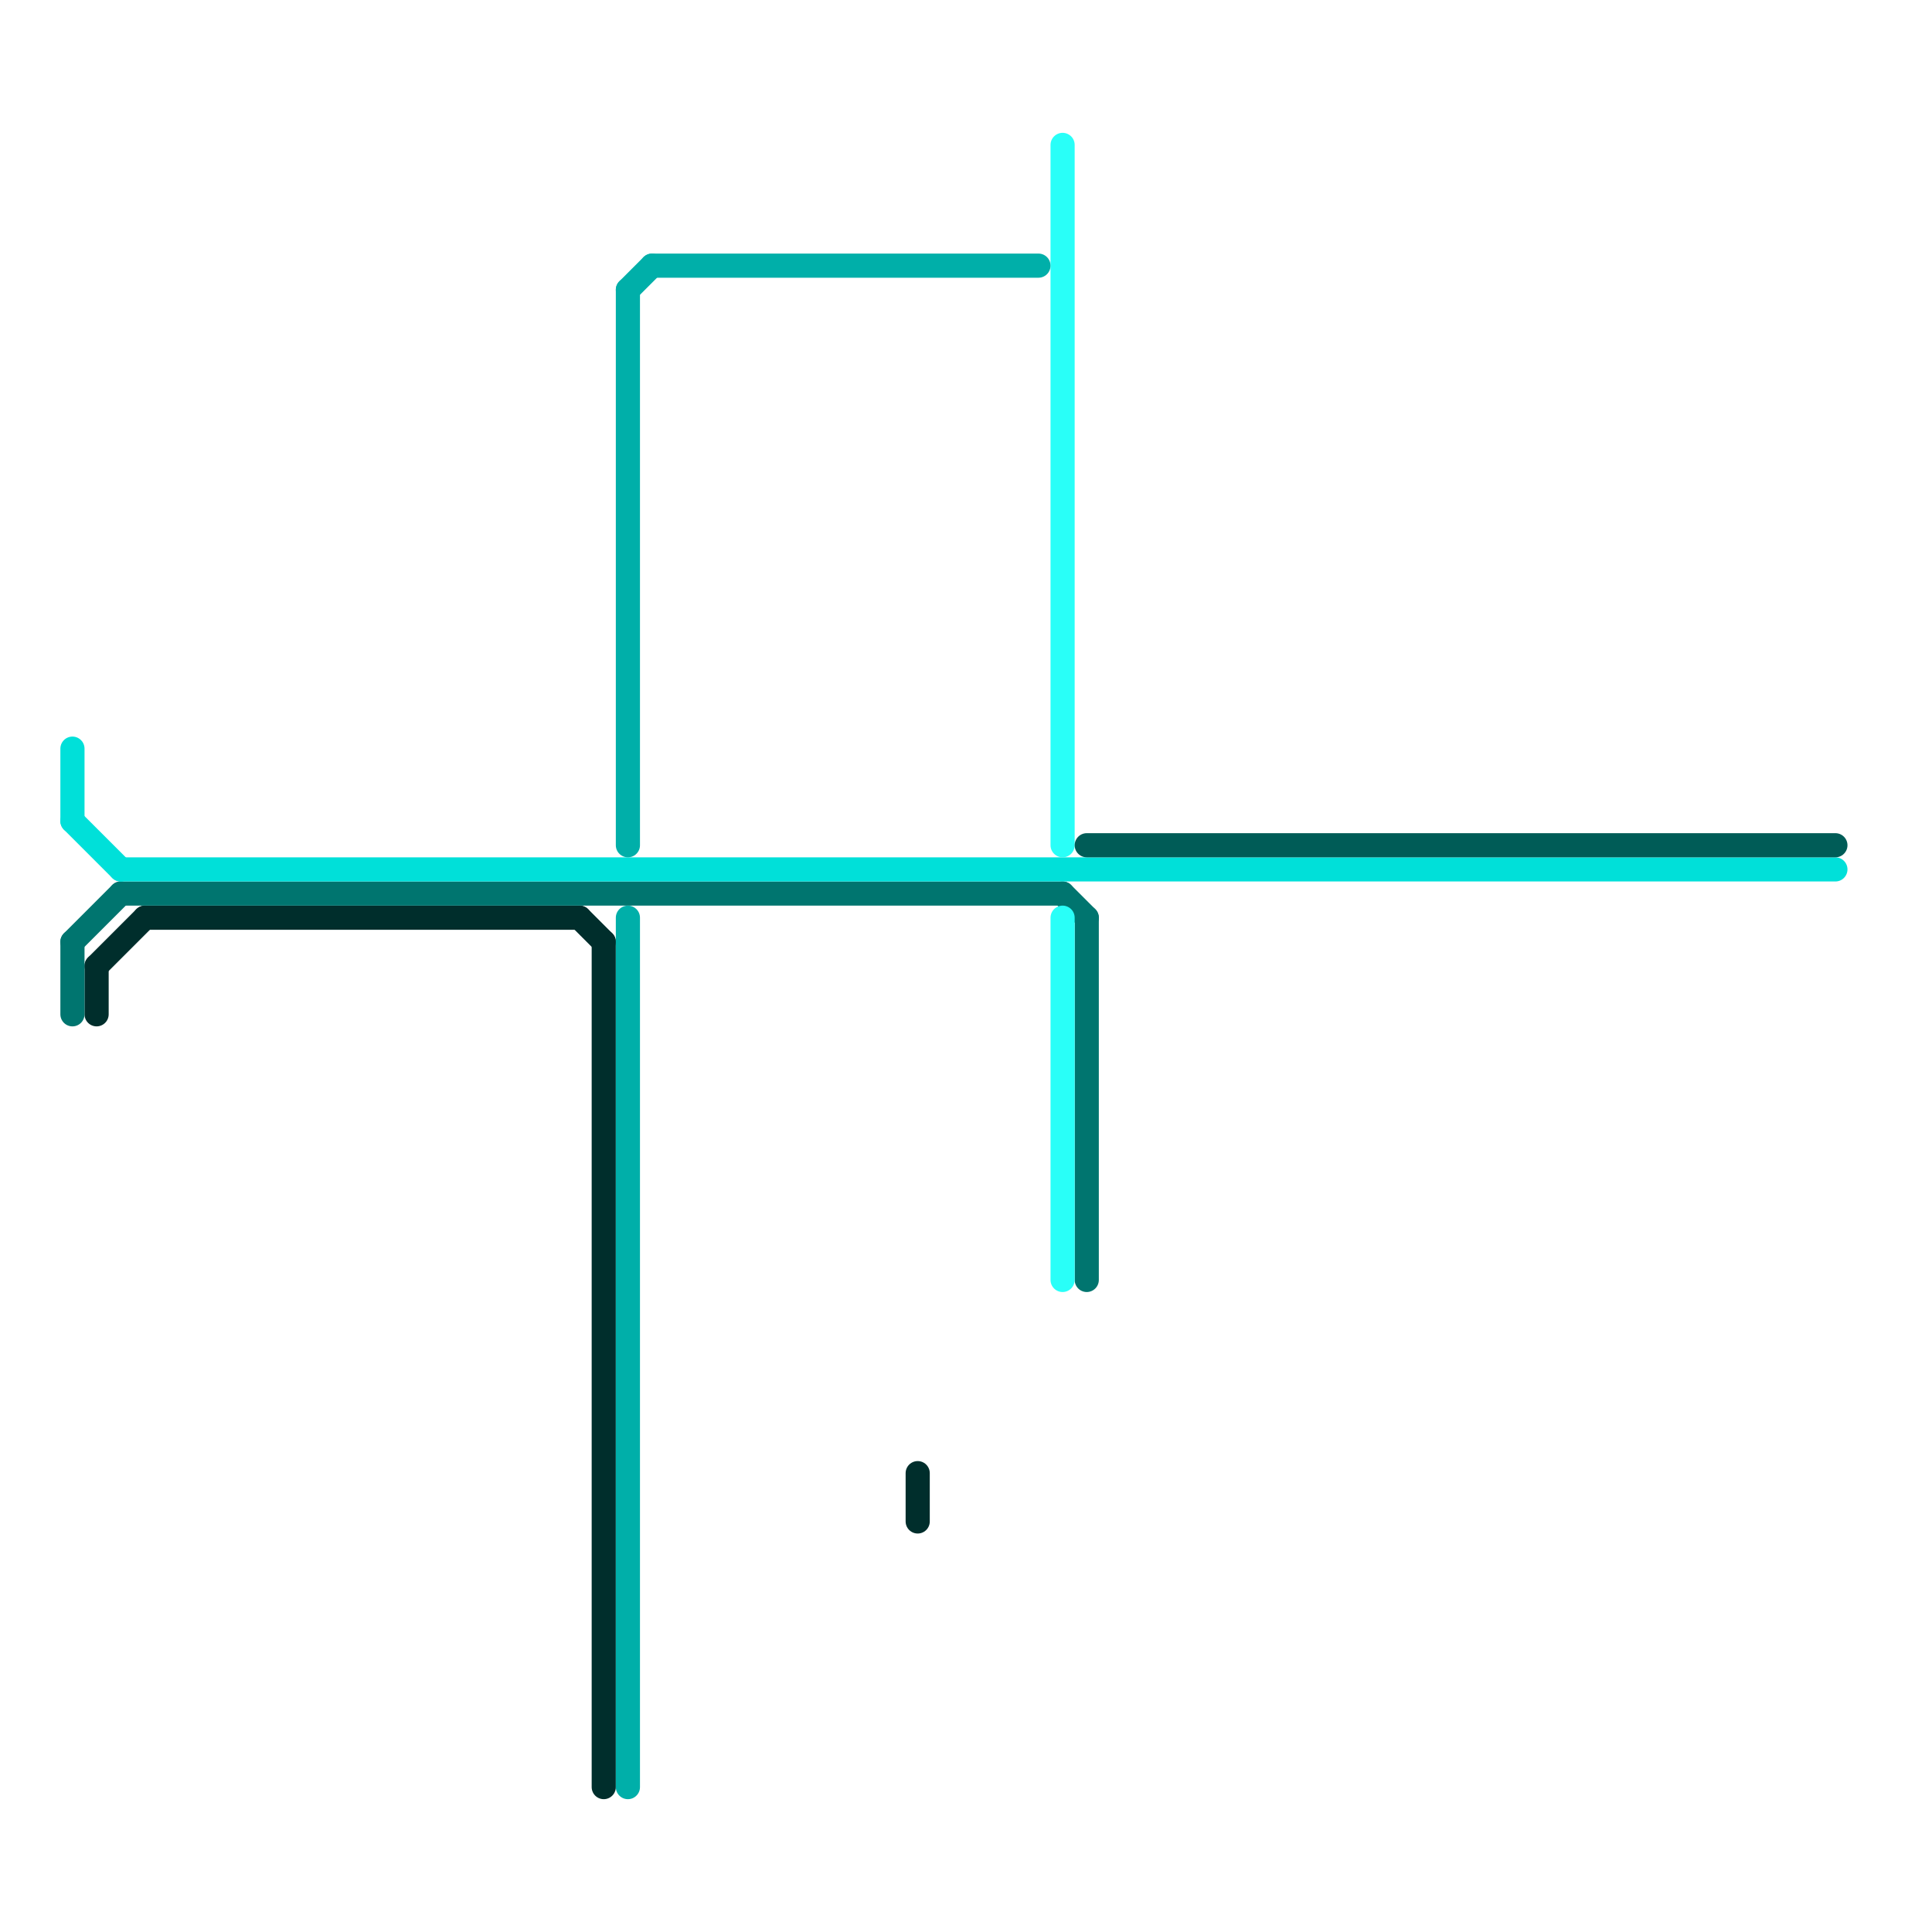 
<svg version="1.1" xmlns="http://www.w3.org/2000/svg" viewBox="0 0 80 80">
<style>text { font: 1px Helvetica; font-weight: 600; white-space: pre; dominant-baseline: central; } line { stroke-width: 1; fill: none; stroke-linecap: round; stroke-linejoin: round; } .c0 { stroke: #002e2c } .c1 { stroke: #00756f } .c2 { stroke: #00e0d9 } .c3 { stroke: #29fff8 } .c4 { stroke: #00afa9 } .c5 { stroke: #005c57 }</style><defs><g id="ct-xf"><circle r="0.5" fill="#fff" stroke="#000" stroke-width="0.2"/></g><g id="ct"><circle r="0.5" fill="#fff" stroke="#000" stroke-width="0.1"/></g></defs><line class="c0" x1="38" y1="61" x2="38" y2="63"/><line class="c0" x1="25" y1="39" x2="25" y2="74"/><line class="c0" x1="24" y1="38" x2="25" y2="39"/><line class="c0" x1="6" y1="38" x2="24" y2="38"/><line class="c0" x1="4" y1="40" x2="4" y2="42"/><line class="c0" x1="4" y1="40" x2="6" y2="38"/><line class="c1" x1="45" y1="38" x2="45" y2="53"/><line class="c1" x1="5" y1="37" x2="44" y2="37"/><line class="c1" x1="3" y1="39" x2="3" y2="42"/><line class="c1" x1="44" y1="37" x2="45" y2="38"/><line class="c1" x1="3" y1="39" x2="5" y2="37"/><line class="c2" x1="5" y1="36" x2="76" y2="36"/><line class="c2" x1="3" y1="34" x2="5" y2="36"/><line class="c2" x1="3" y1="31" x2="3" y2="34"/><line class="c3" x1="44" y1="6" x2="44" y2="35"/><line class="c3" x1="44" y1="38" x2="44" y2="53"/><line class="c4" x1="26" y1="12" x2="26" y2="35"/><line class="c4" x1="26" y1="12" x2="27" y2="11"/><line class="c4" x1="26" y1="38" x2="26" y2="74"/><line class="c4" x1="27" y1="11" x2="43" y2="11"/><line class="c5" x1="45" y1="35" x2="76" y2="35"/>
</svg>
